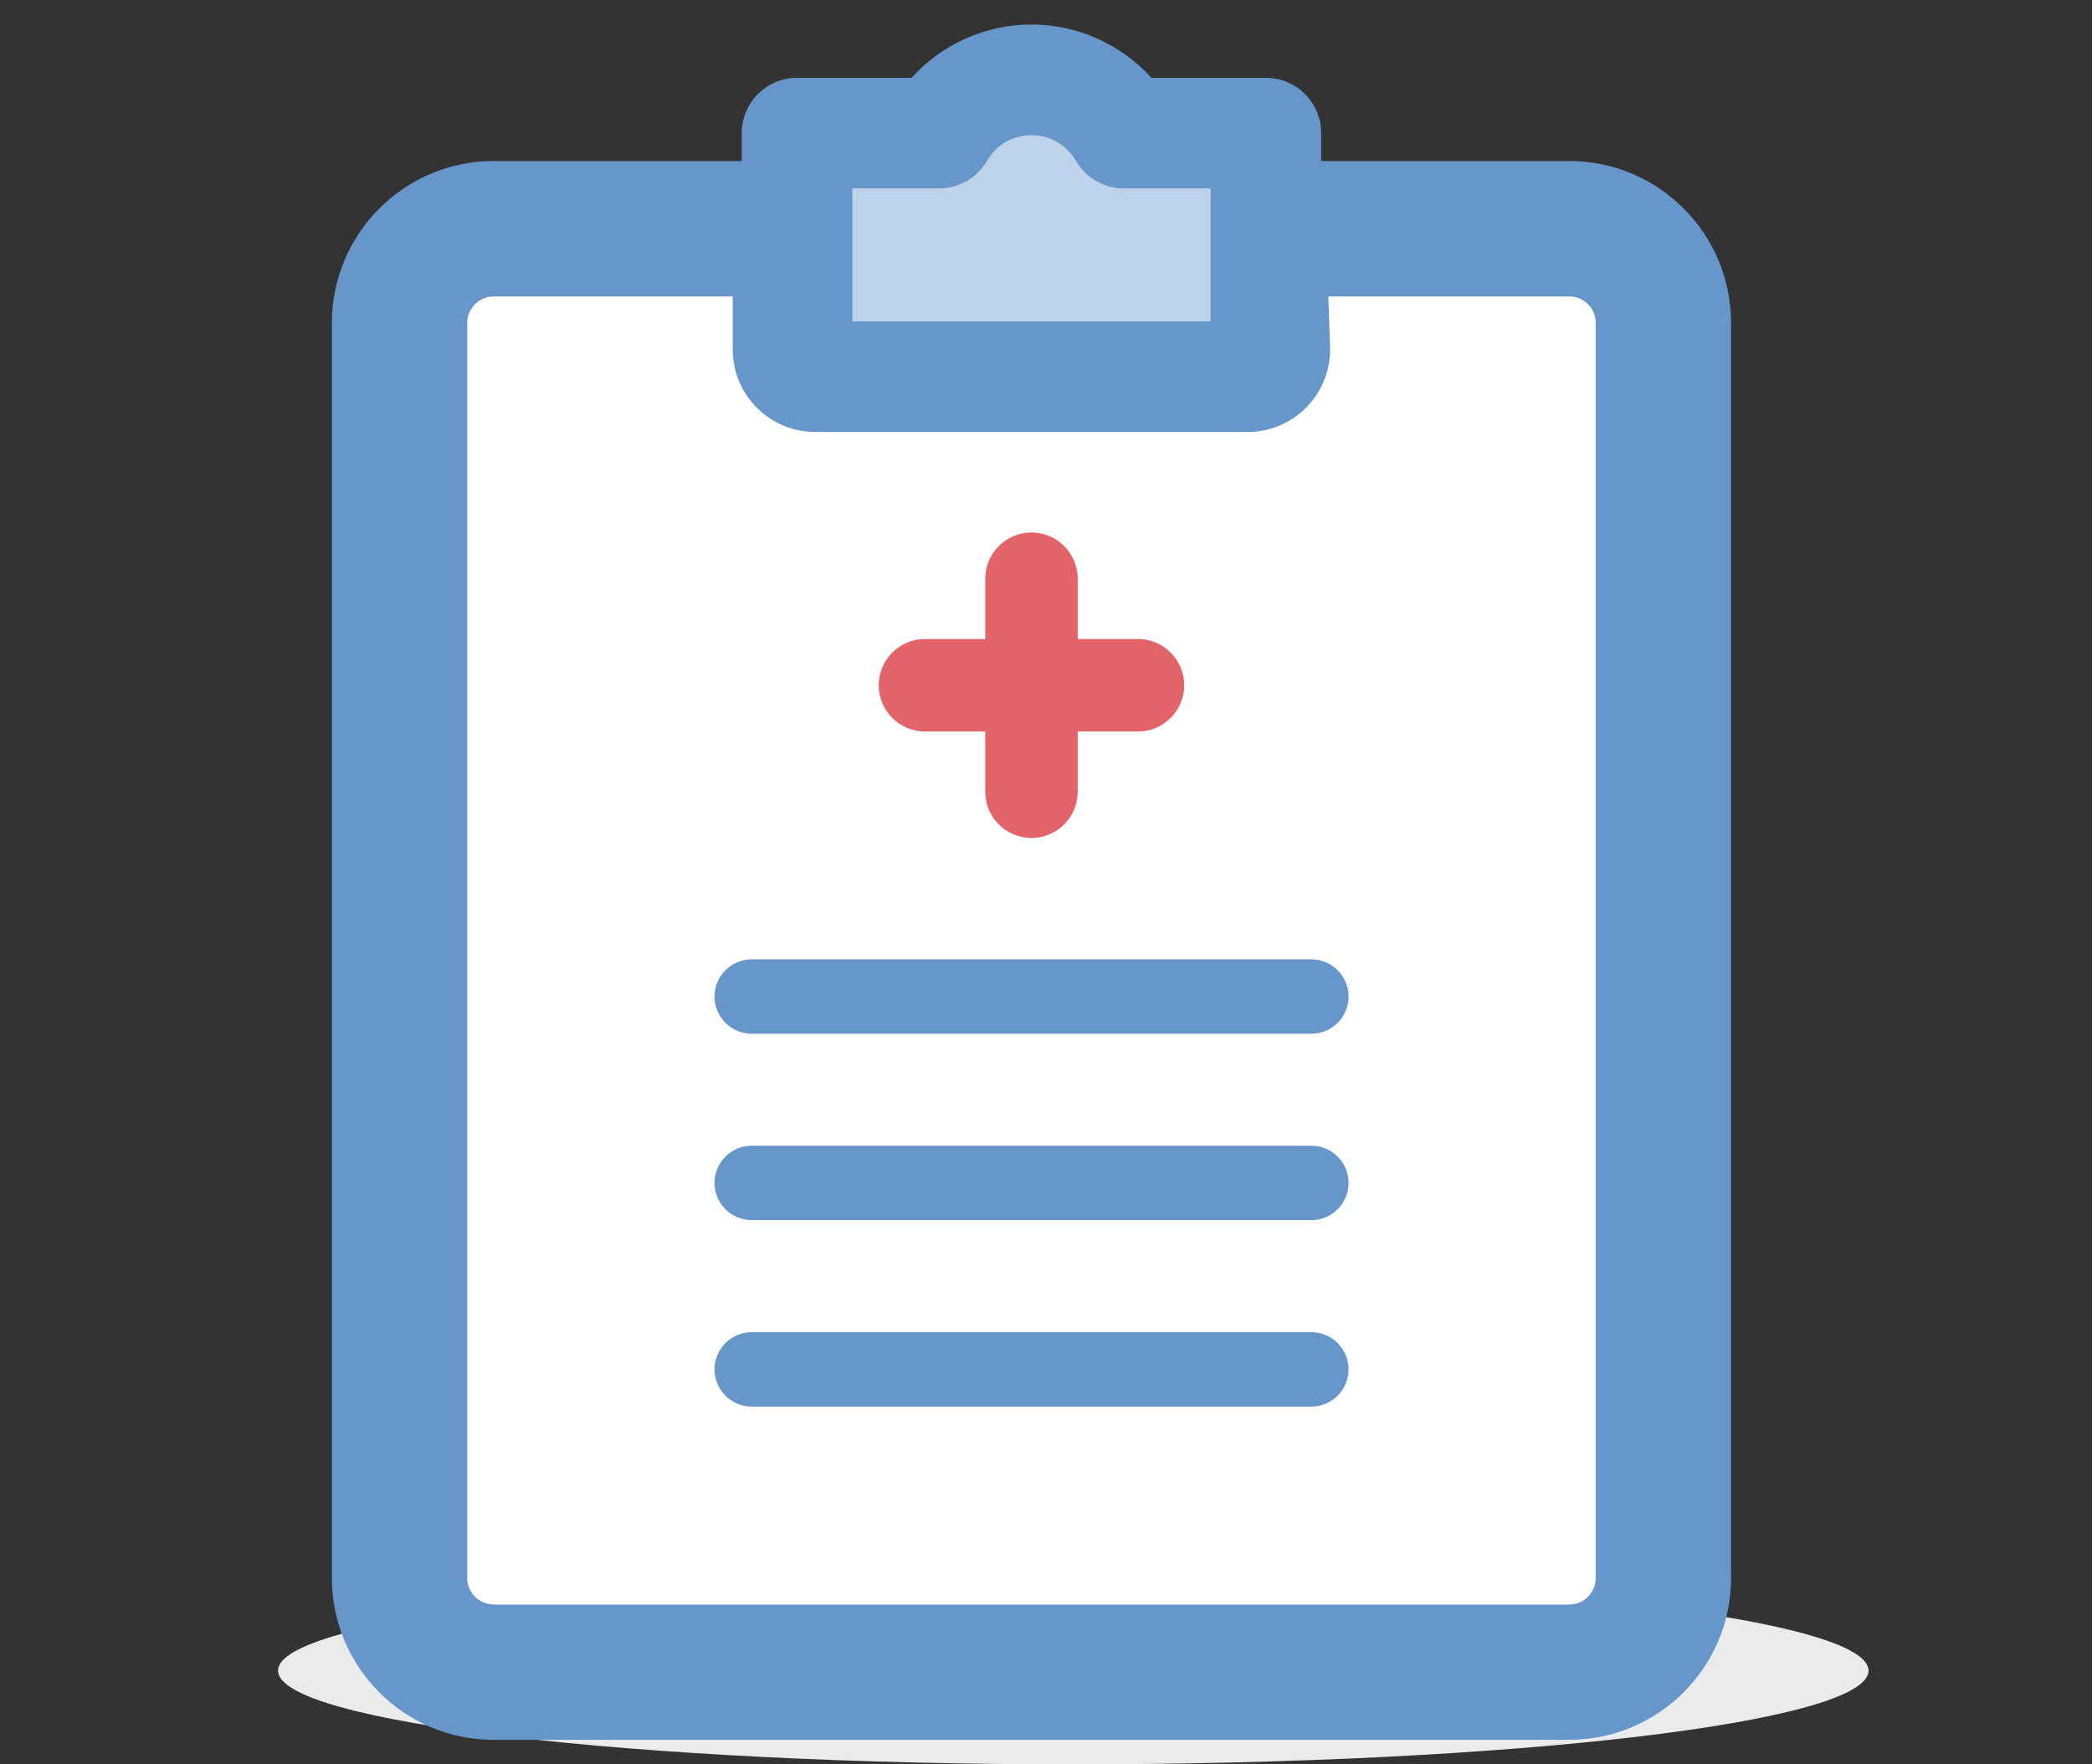 <svg width="83" height="70" viewBox="0 0 83 70" fill="none" xmlns="http://www.w3.org/2000/svg">
<rect x="0" y="0" width="83" height="70" fill="#333333" stroke="none"/>
<path d="M42.583 70C60.008 70 74.134 68.335 74.134 66.281C74.134 64.228 60.008 62.563 42.583 62.563C25.157 62.563 11.031 64.228 11.031 66.281C11.031 68.335 25.157 70 42.583 70Z" fill="#EBEBEB"/>
<g clip-path="url(#clip0_13935_1481)">
<path d="M19.587 69.028C16.046 69.028 13.168 66.146 13.168 62.609V12.811C13.168 9.27 16.046 6.388 19.587 6.388H29.429V5.28C29.429 4.069 30.415 3.087 31.623 3.087H36.164C37.382 1.743 39.11 0.972 40.92 0.972C42.73 0.972 44.465 1.743 45.683 3.087H50.224C51.432 3.087 52.418 4.073 52.418 5.28V6.388H62.26C65.801 6.388 68.679 9.266 68.679 12.807V62.605C68.679 66.146 65.801 69.024 62.26 69.024H19.587V69.028Z" fill="#6696CA"/>
<path d="M19.587 63.655C19.01 63.655 18.537 63.186 18.537 62.605V12.811C18.537 12.234 19.007 11.761 19.587 11.761H29.071V13.868C29.071 15.671 30.537 17.137 32.34 17.137H49.508C50.382 17.137 51.203 16.793 51.819 16.173C52.436 15.553 52.773 14.725 52.773 13.843L52.701 11.761H62.26C62.841 11.761 63.31 12.23 63.31 12.811V62.609C63.31 63.186 62.841 63.659 62.26 63.659H19.587V63.655Z" fill="white"/>
<path d="M40.924 33.247C39.913 33.247 39.089 32.423 39.089 31.412V29.022H36.698C35.684 29.022 34.863 28.197 34.863 27.187C34.863 26.176 35.688 25.352 36.698 25.352H39.089V22.961C39.089 21.95 39.913 21.126 40.924 21.126C41.935 21.126 42.759 21.95 42.759 22.961V25.352H45.15C46.16 25.352 46.985 26.176 46.985 27.187C46.985 28.197 46.16 29.022 45.15 29.022H42.759V31.412C42.759 32.423 41.935 33.247 40.924 33.247Z" fill="#E26469"/>
<path d="M52.028 38.061H29.824C29.011 38.061 28.348 38.724 28.348 39.538C28.348 40.351 29.011 41.014 29.824 41.014H52.028C52.842 41.014 53.505 40.351 53.505 39.538C53.505 38.724 52.842 38.061 52.028 38.061Z" fill="#6696CA"/>
<path d="M52.028 45.455H29.824C29.011 45.455 28.348 46.118 28.348 46.932C28.348 47.745 29.011 48.408 29.824 48.408H52.028C52.842 48.408 53.505 47.745 53.505 46.932C53.505 46.118 52.842 45.455 52.028 45.455Z" fill="#6696CA"/>
<path d="M52.028 52.853H29.824C29.011 52.853 28.348 53.516 28.348 54.329C28.348 55.143 29.011 55.806 29.824 55.806H52.028C52.842 55.806 53.505 55.143 53.505 54.329C53.505 53.516 52.842 52.853 52.028 52.853Z" fill="#6696CA"/>
<path d="M48.031 12.75V7.474H44.583C43.802 7.474 43.074 7.054 42.684 6.377C42.314 5.743 41.658 5.363 40.924 5.363C40.189 5.363 39.529 5.743 39.16 6.381C38.77 7.054 38.042 7.474 37.261 7.474H33.816V12.75H48.031Z" fill="#BED3E9"/>
</g>
<defs>
<clipPath id="clip0_13935_1481">
<rect width="55.515" height="68.056" fill="white" transform="translate(13.168 0.972)"/>
</clipPath>
</defs>
</svg>
